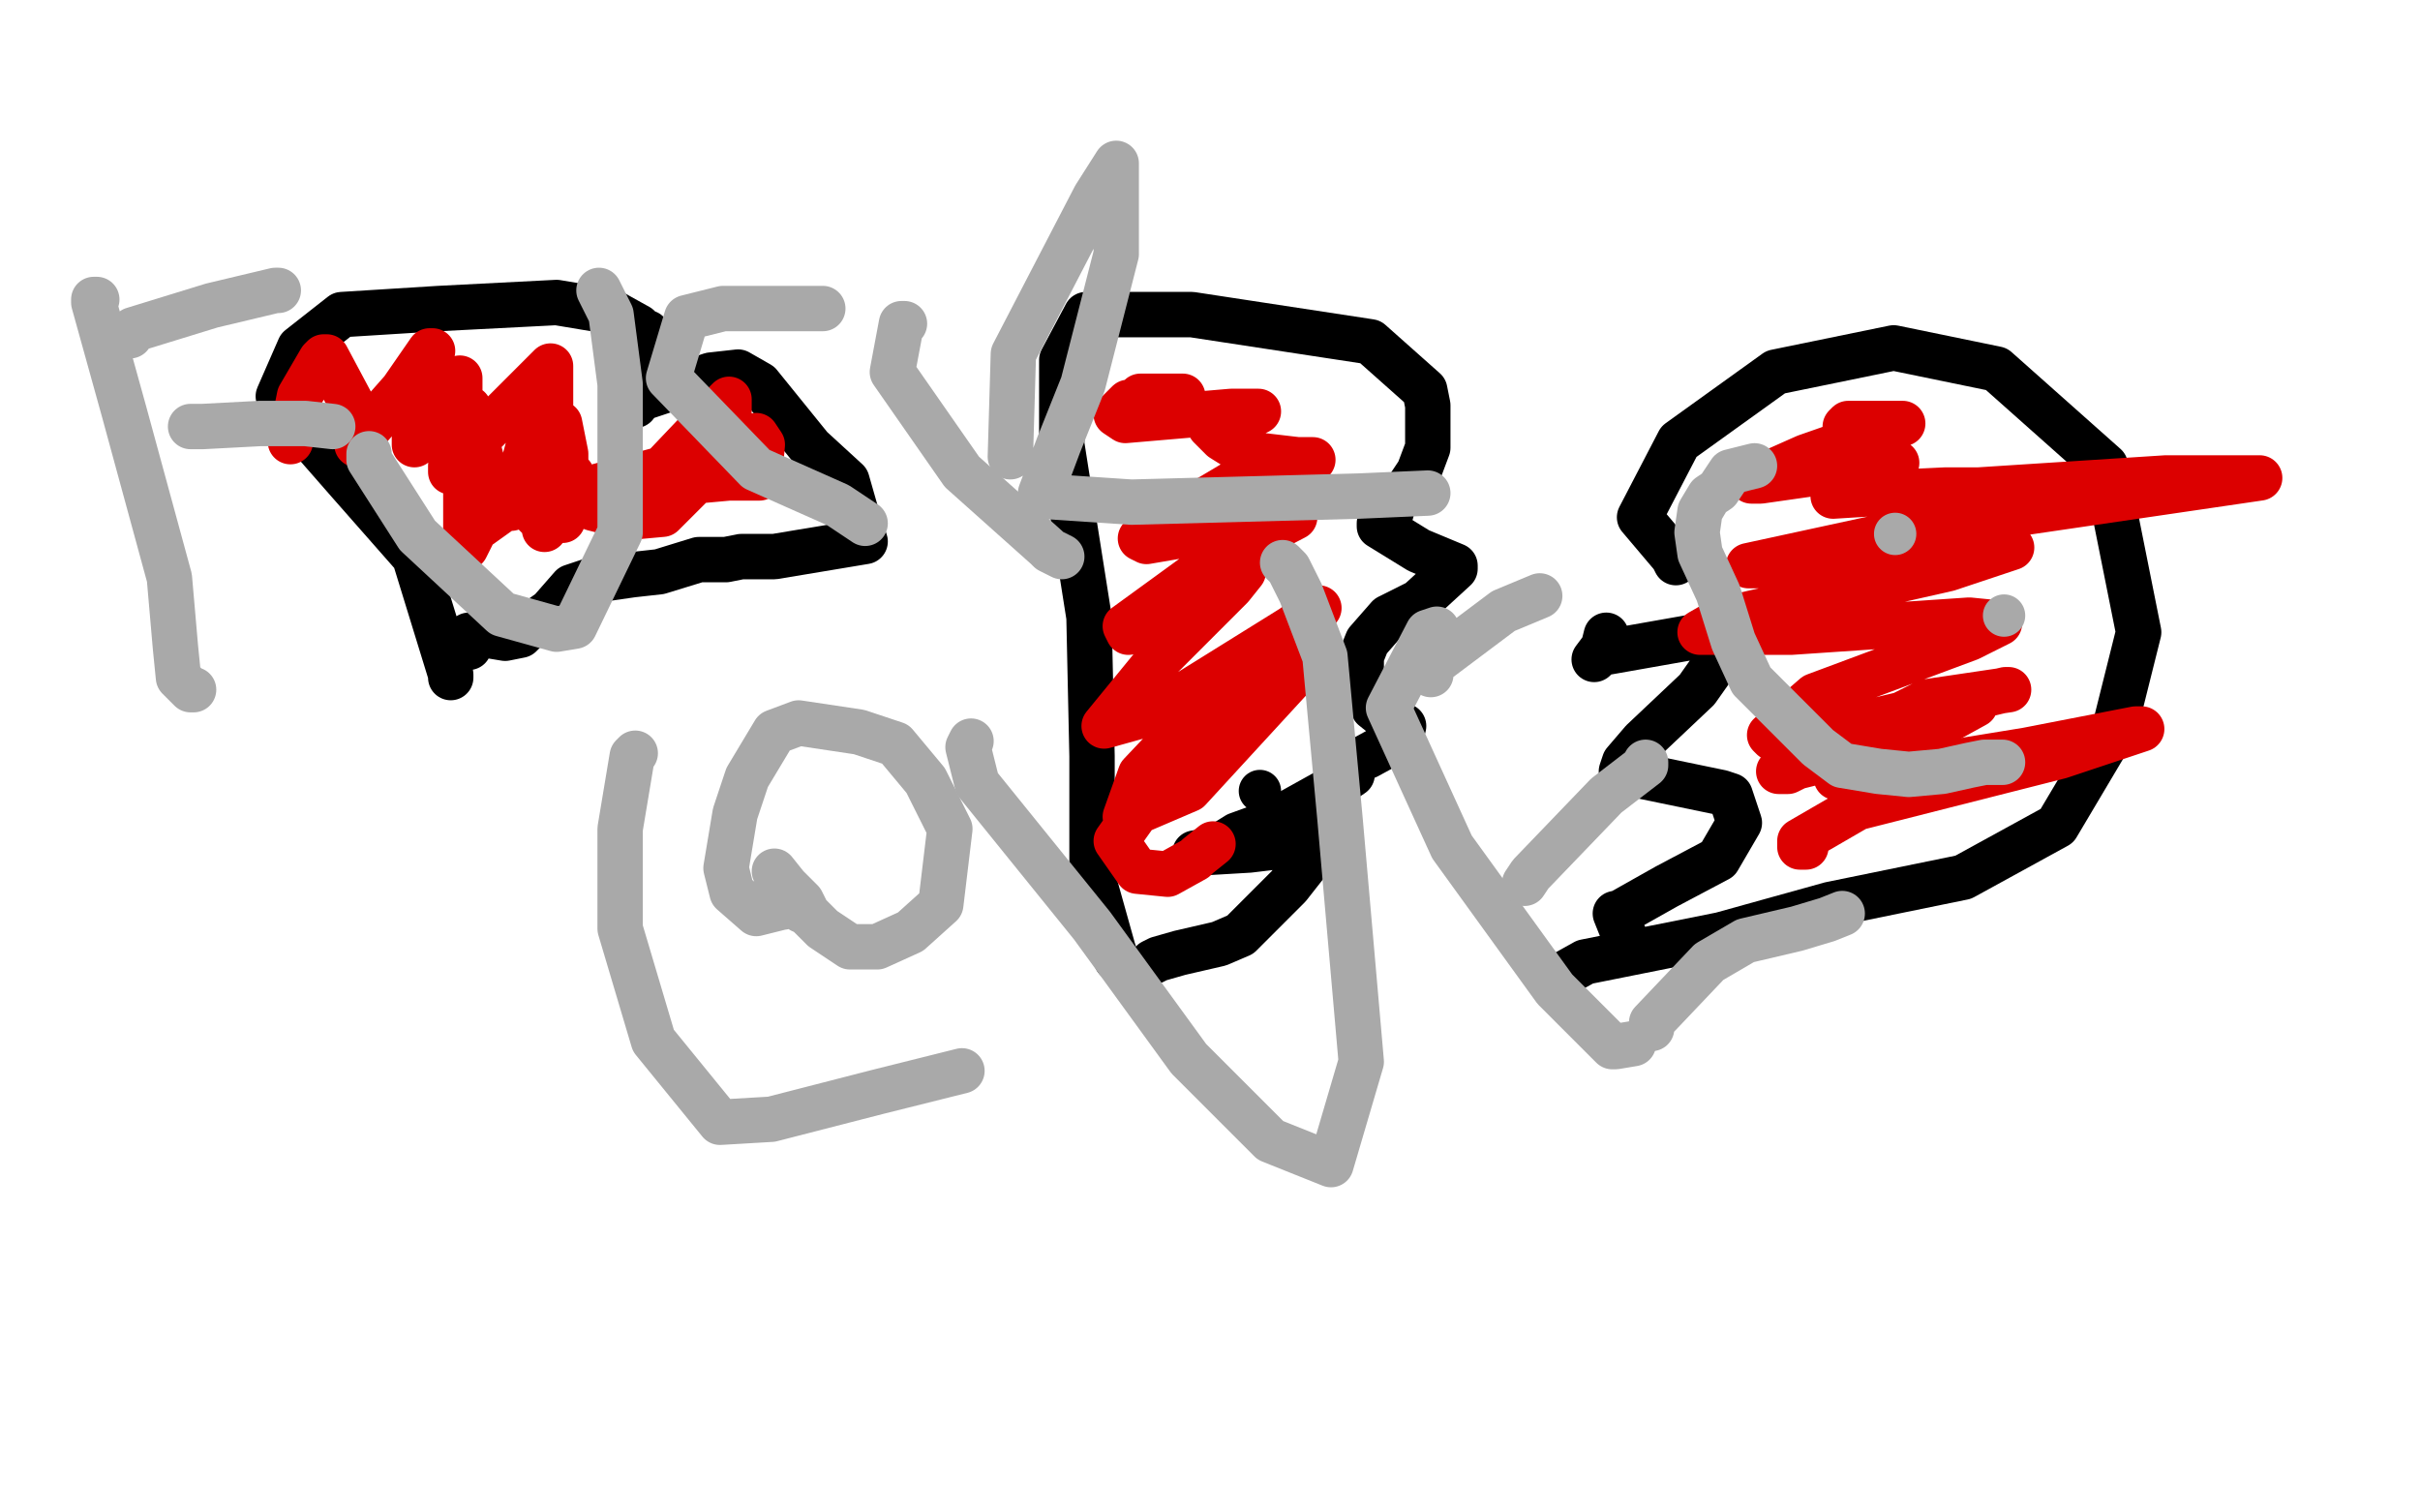 <?xml version="1.0" standalone="no"?>
<!DOCTYPE svg PUBLIC "-//W3C//DTD SVG 1.1//EN"
"http://www.w3.org/Graphics/SVG/1.1/DTD/svg11.dtd">

<svg width="800" height="500" version="1.1" xmlns="http://www.w3.org/2000/svg" xmlns:xlink="http://www.w3.org/1999/xlink" style="stroke-antialiasing: false"><desc>This SVG has been created on https://colorillo.com/</desc><rect x='0' y='0' width='800' height='500' style='fill: rgb(255,255,255); stroke-width:0' /><polyline points="149,224 149,223 149,223 137,184 137,184 115,159 115,159 101,143 101,143 92,131 92,131 99,115 113,104 145,102 184,100 202,103 211,108 213,110 214,110 215,117 215,124 215,125 215,126 213,130 210,134 211,132 235,124 244,123 251,127 268,148 280,159 284,173 286,179 256,184 245,184 240,185 231,185 218,189 209,190 195,192 189,194 182,202 175,207 172,210 167,211 161,210 156,210 155,210 155,211 155,214" style="fill: none; stroke: #000000; stroke-width: 15; stroke-linejoin: round; stroke-linecap: round; stroke-antialiasing: false; stroke-antialias: 0; opacity: 1.0"/>
<polyline points="96,146 99,131 99,131 106,119 106,119 107,118 107,118 108,118 116,133 118,147 118,146 133,129 142,116 143,116 138,133 137,147 137,145 150,128 152,125 152,129 150,151 149,156 149,154 171,132 182,121 182,122 182,150 182,157 182,155 185,142 185,140 187,150 187,165 186,167 186,165 189,157 189,158 193,162 219,155 238,135 241,132 241,136 239,154 240,156 240,154 250,144 252,147 251,158 249,158 241,158 230,159 219,170 208,171 196,168 189,161 188,163 186,172 179,172 177,170 174,166 175,164 171,165 157,175 154,181 154,180 154,159 154,137 154,136 155,154 155,163 155,161 154,145 155,135 155,136 161,159 169,167 169,168 174,150 177,139 178,143 180,162 180,175 180,174 180,161 180,155 179,162 178,165 177,166 176,167" style="fill: none; stroke: #dc0000; stroke-width: 15; stroke-linejoin: round; stroke-linecap: round; stroke-antialiasing: false; stroke-antialias: 0; opacity: 1.0"/>
<polyline points="369,317 368,314 368,314 361,289 361,289 361,250 361,250 360,204 360,204 351,147 351,119 359,104 394,104 453,113 471,129 472,134 472,142 472,148 469,156 467,159 465,162 460,167 460,168 460,169 459,172 458,172 456,173 456,174 469,182 481,187 481,188 469,199 459,204 452,212 450,217 450,226 452,230 454,234 459,238 464,240 463,244 452,250" style="fill: none; stroke: #000000; stroke-width: 15; stroke-linejoin: round; stroke-linecap: round; stroke-antialiasing: false; stroke-antialias: 0; opacity: 1.0"/>
<circle cx="416.5" cy="261.5" r="7" style="fill: #000000; stroke-antialiasing: false; stroke-antialias: 0; opacity: 1.0"/>
<polyline points="447,256 438,262 438,262 420,272 420,272 409,276 409,276 401,281 401,281 395,282 395,282 396,282 413,281 438,278 437,279 426,293 410,309 403,312 390,315 383,317 381,318" style="fill: none; stroke: #000000; stroke-width: 15; stroke-linejoin: round; stroke-linecap: round; stroke-antialiasing: false; stroke-antialias: 0; opacity: 1.0"/>
<polyline points="554,186 553,184 553,184 542,171 542,171 555,146 555,146 587,123 587,123 626,115 660,122 696,154 707,209 699,241 680,273 649,290 605,299 569,309 524,318 515,323" style="fill: none; stroke: #000000; stroke-width: 15; stroke-linejoin: round; stroke-linecap: round; stroke-antialiasing: false; stroke-antialias: 0; opacity: 1.0"/>
<polyline points="531,210 530,214 530,214 527,218 527,218 529,216 529,216 563,210 574,208 573,211 561,228 543,245 537,252 536,255 540,256 569,262 572,263 575,272 568,284 551,293 535,302 534,302 536,307 538,312" style="fill: none; stroke: #000000; stroke-width: 15; stroke-linejoin: round; stroke-linecap: round; stroke-antialiasing: false; stroke-antialias: 0; opacity: 1.0"/>
<polyline points="401,279 396,283 396,283 395,284 395,284 386,289 386,289 376,288 376,288 369,278 391,247 422,225 430,220 427,224 393,261 372,270 377,256 413,218 436,201 428,207 383,235 365,240 383,218 407,194 411,189 405,191 373,209 372,207 405,183 428,171 428,169 414,173 379,179 377,178 409,159 434,152 429,152 412,150 404,145 400,141 400,140 414,137 416,136 407,136 372,139 369,137 373,133 391,131 390,131 377,131" style="fill: none; stroke: #dc0000; stroke-width: 15; stroke-linejoin: round; stroke-linecap: round; stroke-antialiasing: false; stroke-antialias: 0; opacity: 1.0"/>
<polyline points="597,280 595,280 595,280 595,279 595,279 595,278 614,267 681,250 708,241 706,241 670,248 621,256" style="fill: none; stroke: #dc0000; stroke-width: 15; stroke-linejoin: round; stroke-linecap: round; stroke-antialiasing: false; stroke-antialias: 0; opacity: 1.0"/>
<polyline points="607,257 633,244 633,244 653,233 653,233 645,234 645,234 604,251 604,251 588,255 588,255 591,255 637,232 664,228 663,228 621,238 586,244 585,243 600,230 651,211 661,206 651,205 592,209 562,209 569,205 644,188 665,181 656,181 599,187 578,187 638,174 747,158 716,158 654,162 645,162 643,162 622,163 606,164 607,162 627,153 624,153 582,159 579,159 597,151 617,144 614,144 611,142 610,141 611,140 629,140" style="fill: none; stroke: #dc0000; stroke-width: 15; stroke-linejoin: round; stroke-linecap: round; stroke-antialiasing: false; stroke-antialias: 0; opacity: 1.0"/>
<polyline points="32,99 31,99 31,99 31,100 41,136 56,191 58,214 59,224 63,228 64,228" style="fill: none; stroke: #a9a9a9; stroke-width: 15; stroke-linejoin: round; stroke-linecap: round; stroke-antialiasing: false; stroke-antialias: 0; opacity: 1.0"/>
<polyline points="43,111 44,109 44,109 70,101 70,101 91,96 91,96 92,96" style="fill: none; stroke: #a9a9a9; stroke-width: 15; stroke-linejoin: round; stroke-linecap: round; stroke-antialiasing: false; stroke-antialias: 0; opacity: 1.0"/>
<polyline points="63,141 67,141 67,141 86,140 86,140 100,140 100,140 101,140 110,141" style="fill: none; stroke: #a9a9a9; stroke-width: 15; stroke-linejoin: round; stroke-linecap: round; stroke-antialiasing: false; stroke-antialias: 0; opacity: 1.0"/>
<polyline points="122,150 122,152 122,152 138,177 138,177 166,203 166,203 184,208 184,208 190,207 205,176 205,127 202,104 199,98 198,96" style="fill: none; stroke: #a9a9a9; stroke-width: 15; stroke-linejoin: round; stroke-linecap: round; stroke-antialiasing: false; stroke-antialias: 0; opacity: 1.0"/>
<polyline points="272,102 270,102 270,102 239,102 239,102 227,105 227,105 221,125 221,125 250,155 250,155 277,167 286,173" style="fill: none; stroke: #a9a9a9; stroke-width: 15; stroke-linejoin: round; stroke-linecap: round; stroke-antialiasing: false; stroke-antialias: 0; opacity: 1.0"/>
<polyline points="299,107 298,107 298,107 295,123 295,123 318,156 318,156 346,181 346,181 347,182 351,184" style="fill: none; stroke: #a9a9a9; stroke-width: 15; stroke-linejoin: round; stroke-linecap: round; stroke-antialiasing: false; stroke-antialias: 0; opacity: 1.0"/>
<polyline points="334,151 335,117 335,117 362,65 362,65 369,54 369,54 369,57 369,84 358,127 350,147 344,163 344,164 374,166 449,164 472,163" style="fill: none; stroke: #a9a9a9; stroke-width: 15; stroke-linejoin: round; stroke-linecap: round; stroke-antialiasing: false; stroke-antialias: 0; opacity: 1.0"/>
<polyline points="210,249 209,250 209,250 205,274 205,274 205,307 205,307 216,344 216,344 238,371 238,371 255,370 290,361 314,355 318,354" style="fill: none; stroke: #a9a9a9; stroke-width: 15; stroke-linejoin: round; stroke-linecap: round; stroke-antialiasing: false; stroke-antialias: 0; opacity: 1.0"/>
<polyline points="256,288 260,293 260,293 265,298 265,298 267,302 267,302 272,307 281,313 290,313 301,308 311,299 314,274 306,258 296,246 284,242 264,239 256,242 247,257 243,269 240,287 242,295 250,302 258,300 264,299 265,301" style="fill: none; stroke: #a9a9a9; stroke-width: 15; stroke-linejoin: round; stroke-linecap: round; stroke-antialiasing: false; stroke-antialias: 0; opacity: 1.0"/>
<polyline points="321,245 320,247 320,247 323,259 323,259 361,306 361,306 393,350 393,350 420,377 420,377 440,385 450,351 443,271 438,217 430,196 426,188 424,186" style="fill: none; stroke: #a9a9a9; stroke-width: 15; stroke-linejoin: round; stroke-linecap: round; stroke-antialiasing: false; stroke-antialias: 0; opacity: 1.0"/>
<polyline points="475,208 472,209 472,209 459,234 459,234 480,280 480,280 514,327 514,327 533,346 533,346 534,346 540,345" style="fill: none; stroke: #a9a9a9; stroke-width: 15; stroke-linejoin: round; stroke-linecap: round; stroke-antialiasing: false; stroke-antialias: 0; opacity: 1.0"/>
<polyline points="504,292 506,289 506,289 531,263 531,263 544,253 544,253 544,252" style="fill: none; stroke: #a9a9a9; stroke-width: 15; stroke-linejoin: round; stroke-linecap: round; stroke-antialiasing: false; stroke-antialias: 0; opacity: 1.0"/>
<polyline points="473,223 473,221 473,221 473,220 497,202 509,197" style="fill: none; stroke: #a9a9a9; stroke-width: 15; stroke-linejoin: round; stroke-linecap: round; stroke-antialiasing: false; stroke-antialias: 0; opacity: 1.0"/>
<polyline points="546,340 546,338 546,338 565,318 565,318 577,311 577,311 594,307 594,307 604,304 609,302" style="fill: none; stroke: #a9a9a9; stroke-width: 15; stroke-linejoin: round; stroke-linecap: round; stroke-antialiasing: false; stroke-antialias: 0; opacity: 1.0"/>
<polyline points="580,154 572,156 572,156 568,162 568,162 565,164 565,164 562,169 562,169 561,176 562,183 568,196 573,212 579,225 590,236 601,247 609,253 621,255 631,256 642,255 651,253 656,252 658,252 662,252" style="fill: none; stroke: #a9a9a9; stroke-width: 15; stroke-linejoin: round; stroke-linecap: round; stroke-antialiasing: false; stroke-antialias: 0; opacity: 1.0"/>
<circle cx="662.5" cy="203.5" r="7" style="fill: #a9a9a9; stroke-antialiasing: false; stroke-antialias: 0; opacity: 1.0"/>
<circle cx="626.5" cy="176.5" r="7" style="fill: #a9a9a9; stroke-antialiasing: false; stroke-antialias: 0; opacity: 1.0"/>
</svg>
